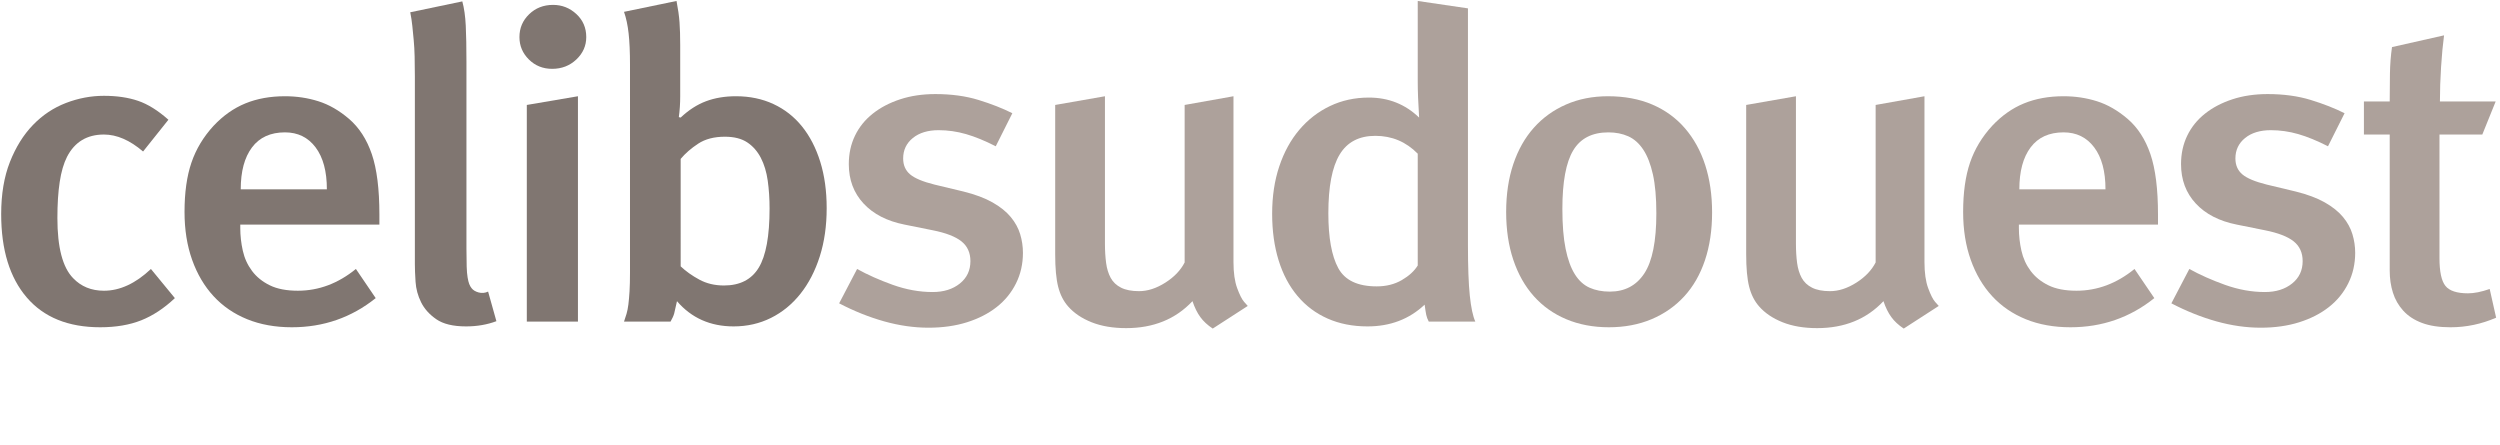 <?xml version="1.0" encoding="utf-8"?>
<!-- Generator: Adobe Illustrator 16.0.2, SVG Export Plug-In . SVG Version: 6.00 Build 0)  -->
<!DOCTYPE svg PUBLIC "-//W3C//DTD SVG 1.1//EN" "http://www.w3.org/Graphics/SVG/1.1/DTD/svg11.dtd">
<svg version="1.1" id="Calque_4" xmlns="http://www.w3.org/2000/svg" xmlns:xlink="http://www.w3.org/1999/xlink" x="0px" y="0px"
	 width="382px" height="68px" viewBox="0 0 382 68" enable-background="new 0 0 382 68" xml:space="preserve">
<g>
	<path fill="#807671" d="M21.581,48.943c-1.784,0.707-3.872,1.063-6.266,1.063c-4.881,0-8.623-1.518-11.227-4.554
		c-2.604-3.035-3.907-7.279-3.907-12.73c0-3.059,0.445-5.718,1.337-7.978c0.892-2.26,2.064-4.144,3.521-5.65
		c1.454-1.506,3.132-2.626,5.032-3.357c1.901-0.731,3.837-1.097,5.809-1.097c1.971,0,3.706,0.255,5.208,0.764
		c1.501,0.51,3.05,1.474,4.646,2.892l-3.872,4.853c-2.018-1.729-4.012-2.593-5.982-2.593c-2.582,0-4.459,1.13-5.631,3.391
		c-0.518,1.02-0.893,2.305-1.126,3.855C8.886,29.354,8.77,31.193,8.77,33.32c0,4.478,0.797,7.536,2.395,9.175
		c1.22,1.284,2.792,1.928,4.716,1.928c2.438,0,4.833-1.106,7.18-3.323l3.66,4.453C25.076,47.104,23.364,48.234,21.581,48.943z"/>
	<path fill="#807671" d="M36.714,34.317v0.533c0,1.152,0.128,2.305,0.387,3.457c0.257,1.152,0.728,2.184,1.408,3.09
		c0.68,0.91,1.584,1.642,2.71,2.194c1.126,0.556,2.557,0.831,4.294,0.831c3.19,0,6.147-1.107,8.869-3.324l3.027,4.455
		c-3.708,2.969-7.979,4.453-12.812,4.453c-2.534,0-4.811-0.41-6.828-1.229c-2.018-0.82-3.729-1.995-5.138-3.523
		c-1.408-1.529-2.499-3.379-3.273-5.552c-0.773-2.171-1.161-4.608-1.161-7.313c0-2.969,0.353-5.484,1.057-7.545
		c0.704-2.061,1.83-3.933,3.379-5.618c1.454-1.551,3.073-2.692,4.856-3.424c1.783-0.731,3.802-1.097,6.054-1.097
		c1.783,0,3.483,0.255,5.104,0.765c1.619,0.51,3.18,1.407,4.682,2.692c1.548,1.33,2.71,3.125,3.483,5.385
		c0.774,2.26,1.161,5.341,1.161,9.241v1.528L36.714,34.317L36.714,34.317z M48.223,22.518c-1.15-1.529-2.71-2.293-4.681-2.293
		c-2.206,0-3.883,0.765-5.033,2.293c-1.15,1.529-1.725,3.668-1.725,6.415h13.162C49.948,26.186,49.373,24.047,48.223,22.518z"/>
	<path fill="#807671" d="M71.205,49.874c-1.972,0-3.484-0.366-4.54-1.097c-1.057-0.731-1.83-1.596-2.323-2.594
		c-0.493-0.996-0.774-2.037-0.845-3.125c-0.07-1.084-0.105-1.981-0.105-2.691V11.715c0-1.152-0.012-2.182-0.036-3.091
		c-0.023-0.908-0.069-1.739-0.141-2.493c-0.07-0.753-0.141-1.473-0.211-2.161c-0.071-0.687-0.176-1.385-0.317-2.094l7.954-1.662
		c0.282,1.02,0.458,2.26,0.528,3.723c0.069,1.462,0.104,3.302,0.104,5.518v28.52c0,1.152,0.012,2.071,0.036,2.76
		c0.023,0.688,0.07,1.24,0.142,1.66c0.069,0.422,0.151,0.756,0.245,0.998c0.095,0.244,0.212,0.455,0.353,0.631
		c0.234,0.312,0.599,0.533,1.091,0.666s0.973,0.088,1.443-0.133l1.267,4.521C74.443,49.607,72.894,49.874,71.205,49.874z"/>
	<path fill="#807671" d="M80.813,9.089c-0.962-0.952-1.442-2.094-1.442-3.423c0-1.374,0.492-2.537,1.479-3.49
		c0.985-0.953,2.205-1.429,3.66-1.429c1.36,0,2.545,0.465,3.555,1.396c1.009,0.931,1.515,2.105,1.515,3.523
		c0,1.33-0.506,2.471-1.515,3.423c-1.01,0.954-2.241,1.429-3.694,1.429C82.96,10.518,81.774,10.042,80.813,9.089z M80.497,49.143
		V16.036l7.813-1.33v34.437H80.497L80.497,49.143z"/>
	<path fill="#807671" d="M125.264,39.171c-0.704,2.218-1.688,4.121-2.956,5.718c-1.268,1.596-2.77,2.824-4.505,3.688
		c-1.737,0.864-3.638,1.297-5.702,1.297c-3.565,0-6.453-1.285-8.658-3.856c-0.188,0.889-0.329,1.508-0.422,1.862
		c-0.095,0.354-0.282,0.774-0.563,1.263h-7.109c0.141-0.397,0.271-0.797,0.387-1.195c0.117-0.399,0.211-0.875,0.282-1.43
		c0.07-0.555,0.128-1.22,0.176-1.994c0.046-0.775,0.07-1.739,0.07-2.893V9.92c0-1.95-0.07-3.557-0.211-4.82
		c-0.141-1.263-0.376-2.36-0.704-3.291l8.024-1.662c0.233,1.197,0.387,2.283,0.458,3.258c0.07,0.975,0.105,2.127,0.105,3.457v7.845
		c0,1.108-0.07,2.172-0.211,3.191l0.282,0.066c1.22-1.152,2.51-1.983,3.871-2.493c1.359-0.509,2.887-0.765,4.575-0.765
		c2.111,0,4.022,0.399,5.736,1.197c1.713,0.797,3.168,1.939,4.364,3.423c1.196,1.485,2.123,3.28,2.78,5.385
		c0.656,2.106,0.984,4.465,0.984,7.081C126.319,34.495,125.968,36.955,125.264,39.171z M117.31,27.604
		c-0.188-1.33-0.54-2.493-1.056-3.49c-0.519-0.997-1.209-1.784-2.077-2.36c-0.868-0.576-2.006-0.864-3.413-0.864
		c-1.644,0-3.004,0.355-4.083,1.063c-1.08,0.709-1.971,1.485-2.675,2.327V40.7c0.797,0.754,1.748,1.429,2.851,2.026
		c1.104,0.599,2.358,0.897,3.767,0.897c2.438,0,4.212-0.908,5.313-2.726c1.103-1.818,1.654-4.83,1.654-9.042
		C117.591,30.352,117.496,28.933,117.31,27.604z"/>
	<path fill="#ADA19B" d="M155.25,43.292c-0.704,1.419-1.689,2.626-2.957,3.624c-1.268,0.997-2.78,1.771-4.54,2.326
		c-1.76,0.554-3.72,0.83-5.878,0.83c-2.206,0-4.458-0.321-6.757-0.963c-2.301-0.643-4.601-1.563-6.898-2.76l2.745-5.252
		c1.595,0.887,3.414,1.695,5.455,2.428c2.042,0.73,4.07,1.097,6.089,1.097c1.688,0,3.073-0.433,4.153-1.297
		c1.079-0.863,1.618-2.005,1.618-3.423c0-1.285-0.457-2.295-1.372-3.025s-2.383-1.296-4.399-1.695l-4.294-0.864
		c-2.675-0.531-4.764-1.605-6.265-3.224c-1.503-1.617-2.253-3.623-2.253-6.017c0-1.595,0.316-3.046,0.95-4.354
		c0.633-1.307,1.536-2.426,2.71-3.357c1.172-0.931,2.569-1.662,4.188-2.194c1.618-0.532,3.413-0.798,5.385-0.798
		c2.439,0,4.634,0.299,6.581,0.897s3.672,1.274,5.174,2.028l-2.534,5.052c-1.644-0.841-3.155-1.462-4.54-1.861
		c-1.385-0.399-2.779-0.599-4.188-0.599c-1.644,0-2.956,0.399-3.941,1.197c-0.984,0.798-1.479,1.84-1.479,3.125
		c0,1.02,0.352,1.828,1.056,2.427c0.704,0.598,1.947,1.119,3.73,1.563l4.436,1.063c1.782,0.443,3.261,0.997,4.436,1.662
		c1.172,0.664,2.1,1.407,2.779,2.227c0.681,0.82,1.161,1.695,1.442,2.626c0.282,0.931,0.423,1.885,0.423,2.857
		C156.306,40.322,155.953,41.875,155.25,43.292z"/>
	<path fill="#ADA19B" d="M185.306,50.206c-0.799-0.531-1.433-1.118-1.9-1.763c-0.47-0.641-0.868-1.45-1.196-2.426
		c-2.581,2.748-5.96,4.121-10.137,4.121c-2.019,0-3.777-0.299-5.278-0.896c-1.503-0.6-2.699-1.406-3.59-2.428
		c-0.704-0.797-1.209-1.795-1.515-2.99c-0.306-1.196-0.457-2.858-0.457-4.986V16.036l7.603-1.33v22.537
		c0,1.063,0.059,2.039,0.176,2.925c0.117,0.887,0.353,1.65,0.704,2.294c0.353,0.644,0.88,1.142,1.584,1.495
		c0.704,0.355,1.619,0.531,2.745,0.531c1.313,0,2.649-0.432,4.013-1.297c1.36-0.863,2.346-1.895,2.956-3.09V16.036l7.461-1.33
		v25.329c0,1.64,0.188,2.97,0.563,3.988c0.375,1.021,0.728,1.719,1.056,2.095c0.328,0.377,0.517,0.588,0.563,0.631L185.306,50.206z"
		/>
	<path fill="#ADA19B" d="M218.317,49.143c-0.188-0.354-0.315-0.697-0.387-1.029c-0.07-0.334-0.153-0.854-0.246-1.563
		c-2.348,2.218-5.257,3.324-8.729,3.324c-2.253,0-4.283-0.399-6.089-1.196c-1.809-0.798-3.345-1.949-4.61-3.457
		c-1.269-1.507-2.229-3.324-2.887-5.451s-0.985-4.498-0.985-7.112c0-2.659,0.363-5.074,1.092-7.247
		c0.728-2.171,1.747-4.032,3.063-5.584c1.313-1.551,2.874-2.759,4.681-3.623c1.807-0.864,3.789-1.296,5.948-1.296
		c3.003,0,5.561,1.02,7.673,3.058c-0.141-2.215-0.211-4.055-0.211-5.518v-12.3l7.672,1.13v36.165c0,3.324,0.094,5.896,0.282,7.713
		c0.187,1.816,0.468,3.146,0.845,3.988H218.317L218.317,49.143z M216.629,23.482c-1.784-1.817-3.942-2.726-6.478-2.726
		c-2.486,0-4.306,0.954-5.455,2.859c-1.149,1.906-1.725,4.898-1.725,8.974c0,3.724,0.504,6.517,1.514,8.377
		c1.01,1.861,2.968,2.792,5.877,2.792c1.454,0,2.733-0.32,3.838-0.964c1.102-0.642,1.91-1.385,2.429-2.228V23.482z"/>
	<path fill="#ADA19B" d="M252.457,15.97c1.971,0.842,3.636,2.05,4.997,3.623c1.359,1.574,2.394,3.446,3.098,5.617
		c0.704,2.172,1.056,4.587,1.056,7.246c0,2.704-0.363,5.142-1.091,7.313c-0.729,2.172-1.784,4.01-3.168,5.518
		c-1.385,1.507-3.051,2.67-4.998,3.49c-1.947,0.818-4.117,1.229-6.511,1.229c-2.395,0-4.564-0.41-6.511-1.229
		c-1.948-0.82-3.604-1.995-4.963-3.523c-1.361-1.529-2.405-3.379-3.134-5.552c-0.728-2.171-1.091-4.608-1.091-7.313
		c0-2.702,0.363-5.141,1.091-7.313c0.729-2.171,1.771-4.022,3.134-5.551c1.359-1.529,3.003-2.714,4.928-3.557
		c1.923-0.841,4.058-1.263,6.405-1.263C248.233,14.707,250.485,15.128,252.457,15.97z M240.385,22.983
		c-1.104,1.84-1.654,4.82-1.654,8.942c0,2.438,0.164,4.466,0.493,6.083c0.327,1.618,0.797,2.914,1.407,3.889
		c0.608,0.977,1.36,1.662,2.253,2.062c0.891,0.399,1.923,0.599,3.097,0.599c2.299,0,4.06-0.931,5.279-2.791
		c1.22-1.861,1.83-4.92,1.83-9.176c0-2.393-0.176-4.376-0.527-5.949c-0.353-1.573-0.845-2.836-1.479-3.79
		c-0.634-0.953-1.396-1.629-2.288-2.027c-0.893-0.399-1.9-0.599-3.026-0.599C243.281,20.224,241.486,21.145,240.385,22.983z"/>
	<path fill="#ADA19B" d="M290.89,50.206c-0.799-0.531-1.433-1.118-1.899-1.763c-0.471-0.641-0.869-1.45-1.197-2.426
		c-2.581,2.748-5.96,4.121-10.136,4.121c-2.02,0-3.778-0.299-5.279-0.896c-1.503-0.6-2.699-1.406-3.59-2.428
		c-0.704-0.797-1.209-1.795-1.515-2.99c-0.306-1.196-0.457-2.858-0.457-4.986V16.036l7.603-1.33v22.537
		c0,1.063,0.059,2.039,0.176,2.925c0.117,0.887,0.354,1.65,0.704,2.294c0.353,0.644,0.88,1.142,1.584,1.495
		c0.704,0.355,1.619,0.531,2.745,0.531c1.313,0,2.649-0.432,4.013-1.297c1.36-0.863,2.346-1.895,2.956-3.09V16.036l7.461-1.33
		v25.329c0,1.64,0.188,2.97,0.563,3.988c0.375,1.021,0.728,1.719,1.056,2.095c0.328,0.377,0.517,0.588,0.563,0.631L290.89,50.206z"
		/>
	<path fill="#ADA19B" d="M308.486,34.317v0.533c0,1.152,0.129,2.305,0.387,3.457c0.259,1.152,0.729,2.184,1.408,3.09
		c0.681,0.91,1.584,1.642,2.71,2.194c1.126,0.556,2.559,0.831,4.294,0.831c3.19,0,6.147-1.107,8.869-3.324l3.026,4.455
		c-3.707,2.969-7.979,4.453-12.812,4.453c-2.534,0-4.811-0.41-6.828-1.229c-2.019-0.82-3.729-1.995-5.139-3.523
		c-1.407-1.529-2.499-3.379-3.271-5.552c-0.774-2.171-1.162-4.608-1.162-7.313c0-2.969,0.353-5.484,1.056-7.545
		c0.704-2.061,1.831-3.933,3.379-5.618c1.454-1.551,3.073-2.692,4.857-3.424c1.781-0.731,3.801-1.097,6.054-1.097
		c1.782,0,3.484,0.255,5.104,0.765c1.618,0.51,3.179,1.407,4.682,2.692c1.549,1.33,2.71,3.125,3.483,5.385
		c0.774,2.26,1.161,5.341,1.161,9.241v1.528L308.486,34.317L308.486,34.317z M319.994,22.518c-1.149-1.529-2.71-2.293-4.681-2.293
		c-2.207,0-3.884,0.765-5.033,2.293c-1.149,1.529-1.725,3.668-1.725,6.415h13.163C321.72,26.186,321.145,24.047,319.994,22.518z"/>
	<path fill="#ADA19B" d="M358.815,43.292c-0.704,1.419-1.688,2.626-2.957,3.624c-1.267,0.997-2.78,1.771-4.54,2.326
		c-1.76,0.554-3.72,0.83-5.878,0.83c-2.206,0-4.458-0.321-6.757-0.963c-2.3-0.643-4.601-1.563-6.898-2.76l2.745-5.252
		c1.596,0.887,3.414,1.695,5.455,2.428c2.042,0.73,4.07,1.097,6.089,1.097c1.689,0,3.073-0.433,4.153-1.297
		c1.079-0.863,1.619-2.005,1.619-3.423c0-1.285-0.458-2.295-1.373-3.025s-2.382-1.296-4.399-1.695l-4.294-0.864
		c-2.675-0.531-4.764-1.605-6.265-3.224c-1.502-1.617-2.252-3.623-2.252-6.017c0-1.595,0.315-3.046,0.95-4.354
		c0.633-1.307,1.535-2.426,2.71-3.357c1.172-0.931,2.568-1.662,4.188-2.194c1.618-0.532,3.413-0.798,5.385-0.798
		c2.439,0,4.635,0.299,6.581,0.897c1.947,0.598,3.672,1.274,5.174,2.028l-2.533,5.052c-1.645-0.841-3.156-1.462-4.54-1.861
		c-1.386-0.399-2.78-0.599-4.188-0.599c-1.643,0-2.956,0.399-3.94,1.197c-0.985,0.798-1.479,1.84-1.479,3.125
		c0,1.02,0.353,1.828,1.056,2.427c0.704,0.598,1.947,1.119,3.73,1.563l4.436,1.063c1.782,0.443,3.262,0.997,4.436,1.662
		c1.172,0.664,2.1,1.407,2.78,2.227c0.68,0.82,1.16,1.695,1.441,2.626c0.282,0.931,0.423,1.885,0.423,2.857
		C359.87,40.322,359.519,41.875,358.815,43.292z"/>
	<path fill="#ADA19B" d="M372.997,10.219c-0.117,1.839-0.176,3.601-0.176,5.285h8.518l-2.041,5.052h-6.546v18.879
		c0,2.084,0.305,3.502,0.915,4.256c0.608,0.754,1.76,1.129,3.448,1.129c0.938,0,2.041-0.221,3.309-0.664l0.984,4.388
		c-2.252,0.976-4.574,1.463-6.969,1.463c-1.736,0-3.191-0.223-4.363-0.665c-1.174-0.441-2.124-1.063-2.852-1.861
		c-0.729-0.797-1.256-1.717-1.584-2.758s-0.492-2.16-0.492-3.357V20.557h-3.941v-5.052h3.941c0-1.418,0.011-2.836,0.035-4.255
		c0.023-1.418,0.129-2.769,0.316-4.055l7.953-1.795C373.268,6.773,373.114,8.38,372.997,10.219z"/>
</g>
</svg>
